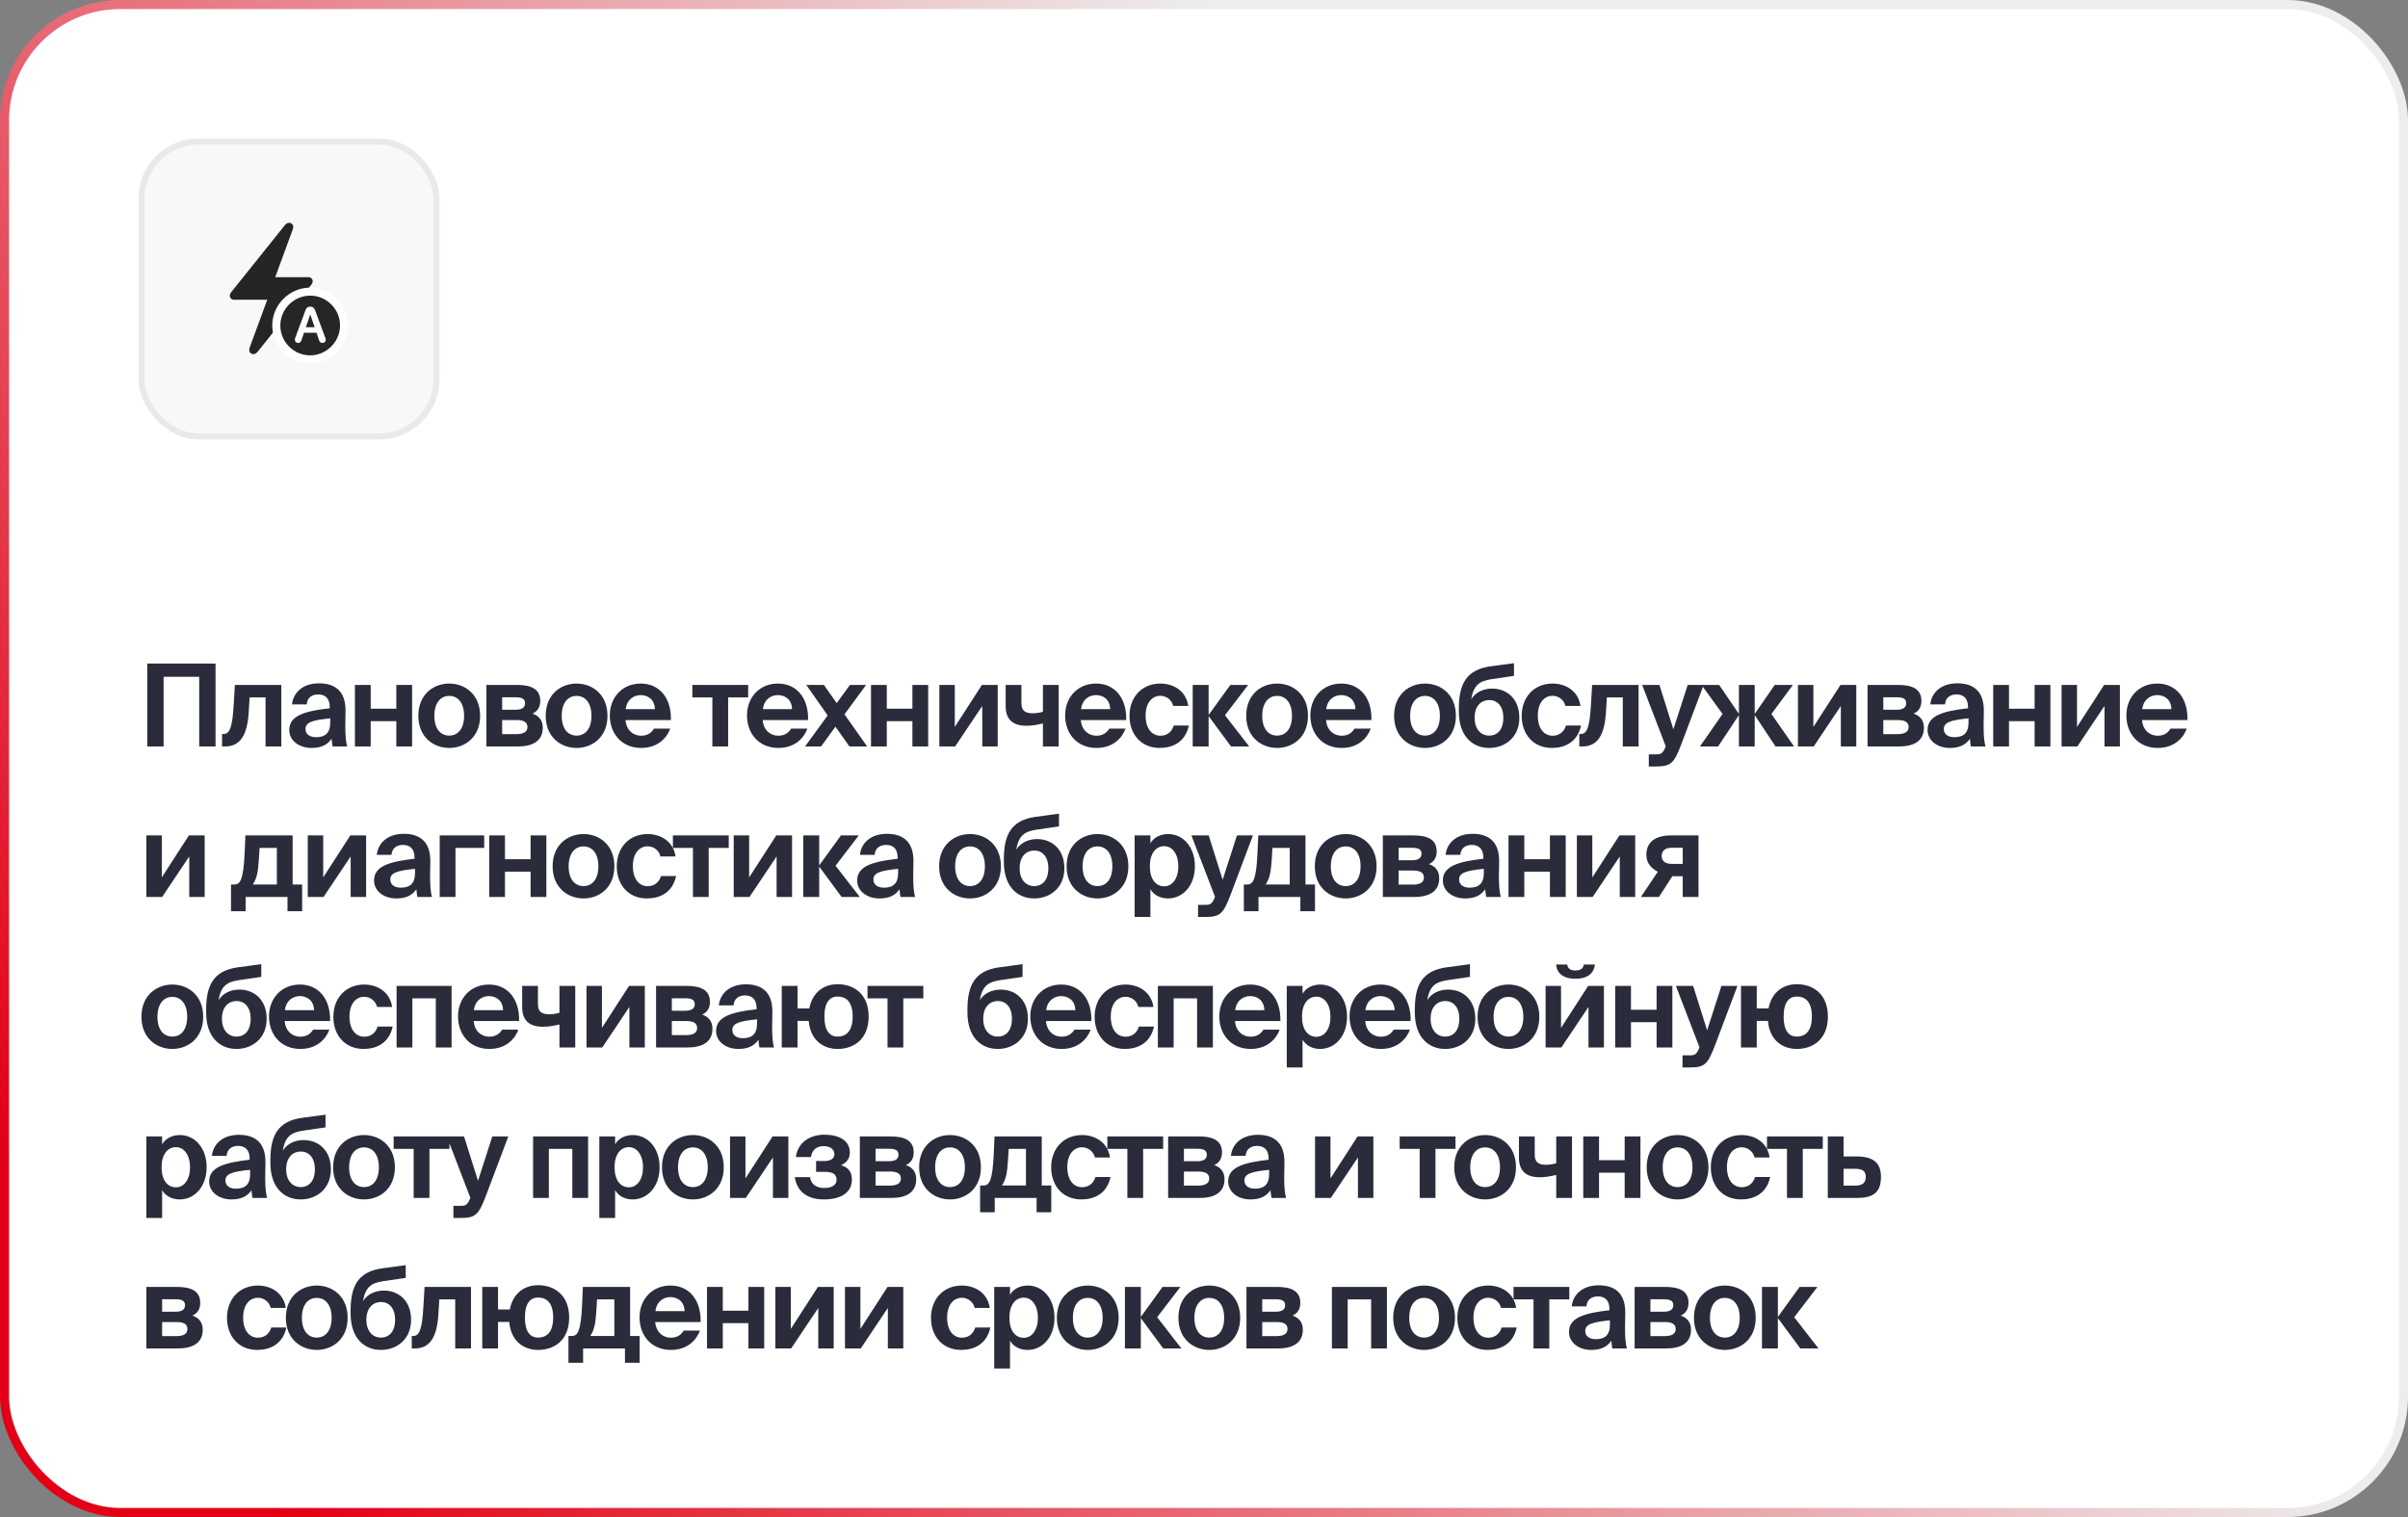 <?xml version="1.0" encoding="UTF-8"?> <svg xmlns="http://www.w3.org/2000/svg" width="400" height="252" viewBox="0 0 400 252" fill="none"><rect x="0" y="0" width="400" height="252" fill="#808080" stroke="none"/> <rect x="0.75" y="0.75" width="398.5" height="250.5" rx="19.25" fill="white"></rect> <rect x="0.75" y="0.75" width="398.5" height="250.5" rx="19.25" stroke="url(#paint0_linear_182_1139)" stroke-width="1.5"></rect> <path d="M27.18 124H24.463V110.225H35.806V124H33.089V112.429H27.18V124ZM37.383 124H36.889V121.929H37.136C38.2 121.929 38.618 120.675 38.827 116.989L39.017 113.778H46.731V124H44.109V115.849H41.468L41.316 118.281C41.088 122.138 39.91 124 37.383 124ZM54.852 120.086V119.326C51.907 119.63 50.748 119.972 50.748 121.112C50.748 121.853 51.318 122.461 52.515 122.461C54.168 122.461 54.852 121.587 54.852 120.086ZM55.08 122.727C54.339 123.791 53.275 124.247 51.736 124.247C49.779 124.247 48.05 123.107 48.05 121.245C48.05 118.832 50.748 118.11 54.776 117.654V117.483C54.776 115.906 53.921 115.355 52.857 115.355C51.85 115.355 51.014 115.868 50.957 117.008H48.506C48.715 114.994 50.349 113.512 52.99 113.512C55.403 113.512 57.398 114.576 57.398 118.015C57.398 118.319 57.36 119.706 57.36 120.618C57.36 122.233 57.455 123.145 57.664 124H55.251C55.175 123.677 55.137 123.24 55.08 122.727ZM61.577 124H58.955V113.778H61.577V117.73H65.833V113.778H68.455V124H65.833V119.801H61.577V124ZM74.624 115.602C73.18 115.602 72.154 116.761 72.154 118.908C72.154 121.055 73.18 122.195 74.624 122.195C76.068 122.195 77.094 121.055 77.094 118.908C77.094 116.761 76.068 115.602 74.624 115.602ZM74.624 124.247C72.04 124.247 69.494 122.48 69.494 118.908C69.494 115.317 72.04 113.55 74.624 113.55C77.208 113.55 79.754 115.317 79.754 118.908C79.754 122.48 77.208 124.247 74.624 124.247ZM86.058 124H80.795V113.778H85.83C88.015 113.778 89.744 114.31 89.744 116.438C89.744 117.445 89.307 118.148 88.452 118.547C89.44 118.87 90.162 119.592 90.162 120.884C90.162 123.126 88.433 124 86.058 124ZM83.417 119.611V121.948H85.792C87.008 121.948 87.616 121.549 87.616 120.77C87.616 119.953 86.989 119.611 85.773 119.611H83.417ZM83.417 115.83V117.901H85.64C86.628 117.901 87.217 117.578 87.217 116.818C87.217 116.039 86.628 115.83 85.621 115.83H83.417ZM95.778 115.602C94.334 115.602 93.308 116.761 93.308 118.908C93.308 121.055 94.334 122.195 95.778 122.195C97.222 122.195 98.248 121.055 98.248 118.908C98.248 116.761 97.222 115.602 95.778 115.602ZM95.778 124.247C93.194 124.247 90.648 122.48 90.648 118.908C90.648 115.317 93.194 113.55 95.778 113.55C98.362 113.55 100.908 115.317 100.908 118.908C100.908 122.48 98.362 124.247 95.778 124.247ZM111.445 119.611H103.902C104.054 121.359 105.232 122.214 106.486 122.214C107.303 122.214 108.101 121.929 108.633 121.036H111.331C110.78 122.556 109.298 124.247 106.505 124.247C103.218 124.247 101.299 121.796 101.299 118.851C101.299 115.811 103.408 113.55 106.429 113.55C109.583 113.55 111.54 116.001 111.445 119.611ZM106.41 115.469C105.422 115.469 104.149 116.077 103.94 117.806H108.785C108.728 116.077 107.512 115.469 106.41 115.469ZM120.955 124H118.333V115.849H115.008V113.778H124.28V115.849H120.955V124ZM134.233 119.611H126.69C126.842 121.359 128.02 122.214 129.274 122.214C130.091 122.214 130.889 121.929 131.421 121.036H134.119C133.568 122.556 132.086 124.247 129.293 124.247C126.006 124.247 124.087 121.796 124.087 118.851C124.087 115.811 126.196 113.55 129.217 113.55C132.371 113.55 134.328 116.001 134.233 119.611ZM129.198 115.469C128.21 115.469 126.937 116.077 126.728 117.806H131.573C131.516 116.077 130.3 115.469 129.198 115.469ZM143.872 113.778L140.281 118.661L144.043 124H141.098L138.78 120.713L136.386 124H133.726L137.488 118.851L133.935 113.778H136.861L138.989 116.799L141.193 113.778H143.872ZM147.306 124H144.684V113.778H147.306V117.73H151.562V113.778H154.184V124H151.562V119.801H147.306V124ZM158.662 124H156.04V113.778H158.605V120.751L163.108 113.778H165.73V124H163.165V117.274L158.662 124ZM175.866 124H173.244V120.181C172.18 120.428 171.42 120.561 170.489 120.561C168.285 120.561 167.05 119.554 167.05 117.293V113.778H169.672V116.837C169.672 117.92 170.166 118.49 171.534 118.49C172.066 118.49 172.579 118.414 173.244 118.243V113.778H175.866V124ZM187.08 119.611H179.537C179.689 121.359 180.867 122.214 182.121 122.214C182.938 122.214 183.736 121.929 184.268 121.036H186.966C186.415 122.556 184.933 124.247 182.14 124.247C178.853 124.247 176.934 121.796 176.934 118.851C176.934 115.811 179.043 113.55 182.064 113.55C185.218 113.55 187.175 116.001 187.08 119.611ZM182.045 115.469C181.057 115.469 179.784 116.077 179.575 117.806H184.42C184.363 116.077 183.147 115.469 182.045 115.469ZM192.753 113.55C194.9 113.55 197.028 114.747 197.389 117.274H194.881C194.672 116.286 193.76 115.583 192.753 115.583C191.385 115.583 190.302 116.742 190.302 118.87C190.302 121.017 191.328 122.214 192.772 122.214C193.684 122.214 194.615 121.739 194.976 120.523H197.484C196.876 123.316 194.767 124.247 192.639 124.247C189.58 124.247 187.623 122.005 187.623 118.908C187.623 115.792 189.694 113.55 192.753 113.55ZM200.766 124H198.125V113.778H200.766V118.737H200.785L204.376 113.778H207.34L203.483 118.813L207.511 124H204.49L200.785 118.984H200.766V124ZM212.143 115.602C210.699 115.602 209.673 116.761 209.673 118.908C209.673 121.055 210.699 122.195 212.143 122.195C213.587 122.195 214.613 121.055 214.613 118.908C214.613 116.761 213.587 115.602 212.143 115.602ZM212.143 124.247C209.559 124.247 207.013 122.48 207.013 118.908C207.013 115.317 209.559 113.55 212.143 113.55C214.727 113.55 217.273 115.317 217.273 118.908C217.273 122.48 214.727 124.247 212.143 124.247ZM227.811 119.611H220.268C220.42 121.359 221.598 122.214 222.852 122.214C223.669 122.214 224.467 121.929 224.999 121.036H227.697C227.146 122.556 225.664 124.247 222.871 124.247C219.584 124.247 217.665 121.796 217.665 118.851C217.665 115.811 219.774 113.55 222.795 113.55C225.949 113.55 227.906 116.001 227.811 119.611ZM222.776 115.469C221.788 115.469 220.515 116.077 220.306 117.806H225.151C225.094 116.077 223.878 115.469 222.776 115.469ZM236.712 115.602C235.268 115.602 234.242 116.761 234.242 118.908C234.242 121.055 235.268 122.195 236.712 122.195C238.156 122.195 239.182 121.055 239.182 118.908C239.182 116.761 238.156 115.602 236.712 115.602ZM236.712 124.247C234.128 124.247 231.582 122.48 231.582 118.908C231.582 115.317 234.128 113.55 236.712 113.55C239.296 113.55 241.842 115.317 241.842 118.908C241.842 122.48 239.296 124.247 236.712 124.247ZM247.367 124.247C244.612 124.247 242.332 122.29 242.332 118.205V117.483C242.389 113.778 243.472 111.232 247.652 110.681L251.49 110.168V112.277L247.728 112.828C245.771 113.132 244.802 113.778 244.384 116.153C245.144 114.937 246.474 114.386 247.861 114.386C250.274 114.386 252.383 116.039 252.383 119.231C252.383 122.518 249.97 124.247 247.367 124.247ZM247.367 122.195C248.735 122.195 249.723 121.207 249.723 119.231C249.723 117.236 248.659 116.286 247.386 116.286C246.094 116.286 244.954 117.217 244.954 119.231C244.954 121.131 245.999 122.195 247.367 122.195ZM257.903 113.55C260.05 113.55 262.178 114.747 262.539 117.274H260.031C259.822 116.286 258.91 115.583 257.903 115.583C256.535 115.583 255.452 116.742 255.452 118.87C255.452 121.017 256.478 122.214 257.922 122.214C258.834 122.214 259.765 121.739 260.126 120.523H262.634C262.026 123.316 259.917 124.247 257.789 124.247C254.73 124.247 252.773 122.005 252.773 118.908C252.773 115.792 254.844 113.55 257.903 113.55ZM262.839 124H262.345V121.929H262.592C263.656 121.929 264.074 120.675 264.283 116.989L264.473 113.778H272.187V124H269.565V115.849H266.924L266.772 118.281C266.544 122.138 265.366 124 262.839 124ZM274.988 127.325H273.886V125.311H274.874C275.748 125.311 276.128 125.33 276.584 124.247L276.698 123.962L272.784 113.778H275.653L277.971 121.15L280.346 113.778H283.006L279.263 123.696C278.047 126.869 277.534 127.325 274.988 127.325ZM285.4 124H282.379L286.141 118.604L282.645 113.778H285.571L288.839 118.566H288.858V113.778H291.48V118.566H291.499L294.805 113.778H297.826L294.254 118.604L298.016 124H294.938L291.499 118.813H291.48V124H288.858V118.813H288.839L285.4 124ZM301.284 124H298.662V113.778H301.227V120.751L305.73 113.778H308.352V124H305.787V117.274L301.284 124ZM315.485 124H310.222V113.778H315.257C317.442 113.778 319.171 114.31 319.171 116.438C319.171 117.445 318.734 118.148 317.879 118.547C318.867 118.87 319.589 119.592 319.589 120.884C319.589 123.126 317.86 124 315.485 124ZM312.844 119.611V121.948H315.219C316.435 121.948 317.043 121.549 317.043 120.77C317.043 119.953 316.416 119.611 315.2 119.611H312.844ZM312.844 115.83V117.901H315.067C316.055 117.901 316.644 117.578 316.644 116.818C316.644 116.039 316.055 115.83 315.048 115.83H312.844ZM326.995 120.086V119.326C324.05 119.63 322.891 119.972 322.891 121.112C322.891 121.853 323.461 122.461 324.658 122.461C326.311 122.461 326.995 121.587 326.995 120.086ZM327.223 122.727C326.482 123.791 325.418 124.247 323.879 124.247C321.922 124.247 320.193 123.107 320.193 121.245C320.193 118.832 322.891 118.11 326.919 117.654V117.483C326.919 115.906 326.064 115.355 325 115.355C323.993 115.355 323.157 115.868 323.1 117.008H320.649C320.858 114.994 322.492 113.512 325.133 113.512C327.546 113.512 329.541 114.576 329.541 118.015C329.541 118.319 329.503 119.706 329.503 120.618C329.503 122.233 329.598 123.145 329.807 124H327.394C327.318 123.677 327.28 123.24 327.223 122.727ZM333.72 124H331.098V113.778H333.72V117.73H337.976V113.778H340.598V124H337.976V119.801H333.72V124ZM345.076 124H342.454V113.778H345.019V120.751L349.522 113.778H352.144V124H349.579V117.274L345.076 124ZM363.362 119.611H355.819C355.971 121.359 357.149 122.214 358.403 122.214C359.22 122.214 360.018 121.929 360.55 121.036H363.248C362.697 122.556 361.215 124.247 358.422 124.247C355.135 124.247 353.216 121.796 353.216 118.851C353.216 115.811 355.325 113.55 358.346 113.55C361.5 113.55 363.457 116.001 363.362 119.611ZM358.327 115.469C357.339 115.469 356.066 116.077 355.857 117.806H360.702C360.645 116.077 359.429 115.469 358.327 115.469ZM26.933 149H24.311V138.778H26.876V145.751L31.379 138.778H34.001V149H31.436V142.274L26.933 149ZM40.803 151.375H38.371V146.929H38.941C39.929 146.929 40.423 146.074 40.632 141.818L40.765 138.778H48.612V146.929H50.189V151.375H47.757V149H40.803V151.375ZM42 146.929H45.99V140.849H43.121L43.007 142.711C42.855 144.839 42.722 145.789 42 146.929ZM53.747 149H51.125V138.778H53.69V145.751L58.193 138.778H60.815V149H58.25V142.274L53.747 149ZM68.936 145.086V144.326C65.991 144.63 64.832 144.972 64.832 146.112C64.832 146.853 65.402 147.461 66.599 147.461C68.252 147.461 68.936 146.587 68.936 145.086ZM69.164 147.727C68.423 148.791 67.359 149.247 65.82 149.247C63.863 149.247 62.134 148.107 62.134 146.245C62.134 143.832 64.832 143.11 68.86 142.654V142.483C68.86 140.906 68.005 140.355 66.941 140.355C65.934 140.355 65.098 140.868 65.041 142.008H62.59C62.799 139.994 64.433 138.512 67.074 138.512C69.487 138.512 71.482 139.576 71.482 143.015C71.482 143.319 71.444 144.706 71.444 145.618C71.444 147.233 71.539 148.145 71.748 149H69.335C69.259 148.677 69.221 148.24 69.164 147.727ZM75.661 149H73.039V138.778H80.43V140.849H75.661V149ZM83.882 149H81.26V138.778H83.882V142.73H88.138V138.778H90.76V149H88.138V144.801H83.882V149ZM96.929 140.602C95.485 140.602 94.459 141.761 94.459 143.908C94.459 146.055 95.485 147.195 96.929 147.195C98.373 147.195 99.399 146.055 99.399 143.908C99.399 141.761 98.373 140.602 96.929 140.602ZM96.929 149.247C94.345 149.247 91.799 147.48 91.799 143.908C91.799 140.317 94.345 138.55 96.929 138.55C99.513 138.55 102.059 140.317 102.059 143.908C102.059 147.48 99.513 149.247 96.929 149.247ZM107.581 138.55C109.728 138.55 111.856 139.747 112.217 142.274H109.709C109.5 141.286 108.588 140.583 107.581 140.583C106.213 140.583 105.13 141.742 105.13 143.87C105.13 146.017 106.156 147.214 107.6 147.214C108.512 147.214 109.443 146.739 109.804 145.523H112.312C111.704 148.316 109.595 149.247 107.467 149.247C104.408 149.247 102.451 147.005 102.451 143.908C102.451 140.792 104.522 138.55 107.581 138.55ZM117.726 149H115.104V140.849H111.779V138.778H121.051V140.849H117.726V149ZM124.501 149H121.879V138.778H124.444V145.751L128.947 138.778H131.569V149H129.004V142.274L124.501 149ZM136.08 149H133.439V138.778H136.08V143.737H136.099L139.69 138.778H142.654L138.797 143.813L142.825 149H139.804L136.099 143.984H136.08V149ZM149.191 145.086V144.326C146.246 144.63 145.087 144.972 145.087 146.112C145.087 146.853 145.657 147.461 146.854 147.461C148.507 147.461 149.191 146.587 149.191 145.086ZM149.419 147.727C148.678 148.791 147.614 149.247 146.075 149.247C144.118 149.247 142.389 148.107 142.389 146.245C142.389 143.832 145.087 143.11 149.115 142.654V142.483C149.115 140.906 148.26 140.355 147.196 140.355C146.189 140.355 145.353 140.868 145.296 142.008H142.845C143.054 139.994 144.688 138.512 147.329 138.512C149.742 138.512 151.737 139.576 151.737 143.015C151.737 143.319 151.699 144.706 151.699 145.618C151.699 147.233 151.794 148.145 152.003 149H149.59C149.514 148.677 149.476 148.24 149.419 147.727ZM161.133 140.602C159.689 140.602 158.663 141.761 158.663 143.908C158.663 146.055 159.689 147.195 161.133 147.195C162.577 147.195 163.603 146.055 163.603 143.908C163.603 141.761 162.577 140.602 161.133 140.602ZM161.133 149.247C158.549 149.247 156.003 147.48 156.003 143.908C156.003 140.317 158.549 138.55 161.133 138.55C163.717 138.55 166.263 140.317 166.263 143.908C166.263 147.48 163.717 149.247 161.133 149.247ZM171.789 149.247C169.034 149.247 166.754 147.29 166.754 143.205V142.483C166.811 138.778 167.894 136.232 172.074 135.681L175.912 135.168V137.277L172.15 137.828C170.193 138.132 169.224 138.778 168.806 141.153C169.566 139.937 170.896 139.386 172.283 139.386C174.696 139.386 176.805 141.039 176.805 144.231C176.805 147.518 174.392 149.247 171.789 149.247ZM171.789 147.195C173.157 147.195 174.145 146.207 174.145 144.231C174.145 142.236 173.081 141.286 171.808 141.286C170.516 141.286 169.376 142.217 169.376 144.231C169.376 146.131 170.421 147.195 171.789 147.195ZM182.306 140.602C180.862 140.602 179.836 141.761 179.836 143.908C179.836 146.055 180.862 147.195 182.306 147.195C183.75 147.195 184.776 146.055 184.776 143.908C184.776 141.761 183.75 140.602 182.306 140.602ZM182.306 149.247C179.722 149.247 177.176 147.48 177.176 143.908C177.176 140.317 179.722 138.55 182.306 138.55C184.89 138.55 187.436 140.317 187.436 143.908C187.436 147.48 184.89 149.247 182.306 149.247ZM193.398 147.233C194.766 147.233 195.735 145.903 195.735 143.908C195.735 141.913 194.766 140.564 193.398 140.564C191.954 140.564 191.004 141.837 191.004 143.889C191.004 145.998 191.954 147.233 193.398 147.233ZM191.099 152.325H188.477V138.778H191.099V140.089C191.65 139.12 192.752 138.55 194.044 138.55C196.514 138.55 198.49 140.678 198.49 143.889C198.49 147.157 196.457 149.247 194.025 149.247C192.961 149.247 191.764 148.848 191.099 147.708V152.325ZM200.115 152.325H199.013V150.311H200.001C200.875 150.311 201.255 150.33 201.711 149.247L201.825 148.962L197.911 138.778H200.78L203.098 146.15L205.473 138.778H208.133L204.39 148.696C203.174 151.869 202.661 152.325 200.115 152.325ZM209.051 151.375H206.619V146.929H207.189C208.177 146.929 208.671 146.074 208.88 141.818L209.013 138.778H216.86V146.929H218.437V151.375H216.005V149H209.051V151.375ZM210.248 146.929H214.238V140.849H211.369L211.255 142.711C211.103 144.839 210.97 145.789 210.248 146.929ZM223.537 140.602C222.093 140.602 221.067 141.761 221.067 143.908C221.067 146.055 222.093 147.195 223.537 147.195C224.981 147.195 226.007 146.055 226.007 143.908C226.007 141.761 224.981 140.602 223.537 140.602ZM223.537 149.247C220.953 149.247 218.407 147.48 218.407 143.908C218.407 140.317 220.953 138.55 223.537 138.55C226.121 138.55 228.667 140.317 228.667 143.908C228.667 147.48 226.121 149.247 223.537 149.247ZM234.971 149H229.708V138.778H234.743C236.928 138.778 238.657 139.31 238.657 141.438C238.657 142.445 238.22 143.148 237.365 143.547C238.353 143.87 239.075 144.592 239.075 145.884C239.075 148.126 237.346 149 234.971 149ZM232.33 144.611V146.948H234.705C235.921 146.948 236.529 146.549 236.529 145.77C236.529 144.953 235.902 144.611 234.686 144.611H232.33ZM232.33 140.83V142.901H234.553C235.541 142.901 236.13 142.578 236.13 141.818C236.13 141.039 235.541 140.83 234.534 140.83H232.33ZM246.481 145.086V144.326C243.536 144.63 242.377 144.972 242.377 146.112C242.377 146.853 242.947 147.461 244.144 147.461C245.797 147.461 246.481 146.587 246.481 145.086ZM246.709 147.727C245.968 148.791 244.904 149.247 243.365 149.247C241.408 149.247 239.679 148.107 239.679 146.245C239.679 143.832 242.377 143.11 246.405 142.654V142.483C246.405 140.906 245.55 140.355 244.486 140.355C243.479 140.355 242.643 140.868 242.586 142.008H240.135C240.344 139.994 241.978 138.512 244.619 138.512C247.032 138.512 249.027 139.576 249.027 143.015C249.027 143.319 248.989 144.706 248.989 145.618C248.989 147.233 249.084 148.145 249.293 149H246.88C246.804 148.677 246.766 148.24 246.709 147.727ZM253.206 149H250.584V138.778H253.206V142.73H257.462V138.778H260.084V149H257.462V144.801H253.206V149ZM264.562 149H261.94V138.778H264.505V145.751L269.008 138.778H271.63V149H269.065V142.274L264.562 149ZM275.571 149H272.569L275.381 144.82C274.241 144.174 273.481 143.376 273.481 141.989C273.481 139.956 274.887 138.778 277.566 138.778H282.145V149H279.523V145.561H277.794L275.571 149ZM277.756 143.509H279.523V140.83H277.699C276.559 140.83 276.027 141.362 276.027 142.179C276.027 143.072 276.635 143.509 277.756 143.509ZM28.624 165.602C27.18 165.602 26.154 166.761 26.154 168.908C26.154 171.055 27.18 172.195 28.624 172.195C30.068 172.195 31.094 171.055 31.094 168.908C31.094 166.761 30.068 165.602 28.624 165.602ZM28.624 174.247C26.04 174.247 23.494 172.48 23.494 168.908C23.494 165.317 26.04 163.55 28.624 163.55C31.208 163.55 33.754 165.317 33.754 168.908C33.754 172.48 31.208 174.247 28.624 174.247ZM39.279 174.247C36.524 174.247 34.244 172.29 34.244 168.205V167.483C34.301 163.778 35.384 161.232 39.564 160.681L43.402 160.168V162.277L39.64 162.828C37.683 163.132 36.714 163.778 36.296 166.153C37.056 164.937 38.386 164.386 39.773 164.386C42.186 164.386 44.295 166.039 44.295 169.231C44.295 172.518 41.882 174.247 39.279 174.247ZM39.279 172.195C40.647 172.195 41.635 171.207 41.635 169.231C41.635 167.236 40.571 166.286 39.298 166.286C38.006 166.286 36.866 167.217 36.866 169.231C36.866 171.131 37.911 172.195 39.279 172.195ZM54.831 169.611H47.288C47.44 171.359 48.618 172.214 49.872 172.214C50.689 172.214 51.487 171.929 52.019 171.036H54.717C54.166 172.556 52.684 174.247 49.891 174.247C46.604 174.247 44.685 171.796 44.685 168.851C44.685 165.811 46.794 163.55 49.815 163.55C52.969 163.55 54.926 166.001 54.831 169.611ZM49.796 165.469C48.808 165.469 47.535 166.077 47.326 167.806H52.171C52.114 166.077 50.898 165.469 49.796 165.469ZM60.504 163.55C62.651 163.55 64.779 164.747 65.14 167.274H62.632C62.423 166.286 61.511 165.583 60.504 165.583C59.136 165.583 58.053 166.742 58.053 168.87C58.053 171.017 59.079 172.214 60.523 172.214C61.435 172.214 62.366 171.739 62.727 170.523H65.235C64.627 173.316 62.518 174.247 60.39 174.247C57.331 174.247 55.374 172.005 55.374 168.908C55.374 165.792 57.445 163.55 60.504 163.55ZM68.499 174H65.876V163.778H75.016V174H72.394V165.849H68.499V174ZM86.228 169.611H78.685C78.837 171.359 80.015 172.214 81.269 172.214C82.086 172.214 82.884 171.929 83.416 171.036H86.114C85.563 172.556 84.081 174.247 81.288 174.247C78.001 174.247 76.082 171.796 76.082 168.851C76.082 165.811 78.191 163.55 81.212 163.55C84.366 163.55 86.323 166.001 86.228 169.611ZM81.193 165.469C80.205 165.469 78.932 166.077 78.723 167.806H83.568C83.511 166.077 82.295 165.469 81.193 165.469ZM95.555 174H92.933V170.181C91.869 170.428 91.109 170.561 90.178 170.561C87.974 170.561 86.739 169.554 86.739 167.293V163.778H89.361V166.837C89.361 167.92 89.855 168.49 91.223 168.49C91.755 168.49 92.268 168.414 92.933 168.243V163.778H95.555V174ZM100.044 174H97.422V163.778H99.987V170.751L104.49 163.778H107.112V174H104.547V167.274L100.044 174ZM114.245 174H108.982V163.778H114.017C116.202 163.778 117.931 164.31 117.931 166.438C117.931 167.445 117.494 168.148 116.639 168.547C117.627 168.87 118.349 169.592 118.349 170.884C118.349 173.126 116.62 174 114.245 174ZM111.604 169.611V171.948H113.979C115.195 171.948 115.803 171.549 115.803 170.77C115.803 169.953 115.176 169.611 113.96 169.611H111.604ZM111.604 165.83V167.901H113.827C114.815 167.901 115.404 167.578 115.404 166.818C115.404 166.039 114.815 165.83 113.808 165.83H111.604ZM125.754 170.086V169.326C122.809 169.63 121.65 169.972 121.65 171.112C121.65 171.853 122.22 172.461 123.417 172.461C125.07 172.461 125.754 171.587 125.754 170.086ZM125.982 172.727C125.241 173.791 124.177 174.247 122.638 174.247C120.681 174.247 118.952 173.107 118.952 171.245C118.952 168.832 121.65 168.11 125.678 167.654V167.483C125.678 165.906 124.823 165.355 123.759 165.355C122.752 165.355 121.916 165.868 121.859 167.008H119.408C119.617 164.994 121.251 163.512 123.892 163.512C126.305 163.512 128.3 164.576 128.3 168.015C128.3 168.319 128.262 169.706 128.262 170.618C128.262 172.233 128.357 173.145 128.566 174H126.153C126.077 173.677 126.039 173.24 125.982 172.727ZM139.129 174.247C136.697 174.247 134.588 172.727 134.341 169.592H132.479V174H129.857V163.778H132.479V167.521H134.436C134.949 164.785 136.906 163.493 139.129 163.493C141.903 163.493 144.297 165.184 144.297 168.87C144.297 172.556 141.903 174.247 139.129 174.247ZM139.129 172.195C140.63 172.195 141.637 171.207 141.637 168.87C141.637 166.476 140.611 165.545 139.129 165.545C137.837 165.545 136.944 166.495 136.944 168.87C136.944 171.226 137.818 172.195 139.129 172.195ZM150.05 174H147.428V165.849H144.103V163.778H153.375V165.849H150.05V174ZM165.739 174.247C162.984 174.247 160.704 172.29 160.704 168.205V167.483C160.761 163.778 161.844 161.232 166.024 160.681L169.862 160.168V162.277L166.1 162.828C164.143 163.132 163.174 163.778 162.756 166.153C163.516 164.937 164.846 164.386 166.233 164.386C168.646 164.386 170.755 166.039 170.755 169.231C170.755 172.518 168.342 174.247 165.739 174.247ZM165.739 172.195C167.107 172.195 168.095 171.207 168.095 169.231C168.095 167.236 167.031 166.286 165.758 166.286C164.466 166.286 163.326 167.217 163.326 169.231C163.326 171.131 164.371 172.195 165.739 172.195ZM181.291 169.611H173.748C173.9 171.359 175.078 172.214 176.332 172.214C177.149 172.214 177.947 171.929 178.479 171.036H181.177C180.626 172.556 179.144 174.247 176.351 174.247C173.064 174.247 171.145 171.796 171.145 168.851C171.145 165.811 173.254 163.55 176.275 163.55C179.429 163.55 181.386 166.001 181.291 169.611ZM176.256 165.469C175.268 165.469 173.995 166.077 173.786 167.806H178.631C178.574 166.077 177.358 165.469 176.256 165.469ZM186.963 163.55C189.11 163.55 191.238 164.747 191.599 167.274H189.091C188.882 166.286 187.97 165.583 186.963 165.583C185.595 165.583 184.512 166.742 184.512 168.87C184.512 171.017 185.538 172.214 186.982 172.214C187.894 172.214 188.825 171.739 189.186 170.523H191.694C191.086 173.316 188.977 174.247 186.849 174.247C183.79 174.247 181.833 172.005 181.833 168.908C181.833 165.792 183.904 163.55 186.963 163.55ZM194.958 174H192.336V163.778H201.475V174H198.853V165.849H194.958V174ZM212.688 169.611H205.145C205.297 171.359 206.475 172.214 207.729 172.214C208.546 172.214 209.344 171.929 209.876 171.036H212.574C212.023 172.556 210.541 174.247 207.748 174.247C204.461 174.247 202.542 171.796 202.542 168.851C202.542 165.811 204.651 163.55 207.672 163.55C210.826 163.55 212.783 166.001 212.688 169.611ZM207.653 165.469C206.665 165.469 205.392 166.077 205.183 167.806H210.028C209.971 166.077 208.755 165.469 207.653 165.469ZM218.671 172.233C220.039 172.233 221.008 170.903 221.008 168.908C221.008 166.913 220.039 165.564 218.671 165.564C217.227 165.564 216.277 166.837 216.277 168.889C216.277 170.998 217.227 172.233 218.671 172.233ZM216.372 177.325H213.75V163.778H216.372V165.089C216.923 164.12 218.025 163.55 219.317 163.55C221.787 163.55 223.763 165.678 223.763 168.889C223.763 172.157 221.73 174.247 219.298 174.247C218.234 174.247 217.037 173.848 216.372 172.708V177.325ZM234.324 169.611H226.781C226.933 171.359 228.111 172.214 229.365 172.214C230.182 172.214 230.98 171.929 231.512 171.036H234.21C233.659 172.556 232.177 174.247 229.384 174.247C226.097 174.247 224.178 171.796 224.178 168.851C224.178 165.811 226.287 163.55 229.308 163.55C232.462 163.55 234.419 166.001 234.324 169.611ZM229.289 165.469C228.301 165.469 227.028 166.077 226.819 167.806H231.664C231.607 166.077 230.391 165.469 229.289 165.469ZM240.056 174.247C237.301 174.247 235.021 172.29 235.021 168.205V167.483C235.078 163.778 236.161 161.232 240.341 160.681L244.179 160.168V162.277L240.417 162.828C238.46 163.132 237.491 163.778 237.073 166.153C237.833 164.937 239.163 164.386 240.55 164.386C242.963 164.386 245.072 166.039 245.072 169.231C245.072 172.518 242.659 174.247 240.056 174.247ZM240.056 172.195C241.424 172.195 242.412 171.207 242.412 169.231C242.412 167.236 241.348 166.286 240.075 166.286C238.783 166.286 237.643 167.217 237.643 169.231C237.643 171.131 238.688 172.195 240.056 172.195ZM250.573 165.602C249.129 165.602 248.103 166.761 248.103 168.908C248.103 171.055 249.129 172.195 250.573 172.195C252.017 172.195 253.043 171.055 253.043 168.908C253.043 166.761 252.017 165.602 250.573 165.602ZM250.573 174.247C247.989 174.247 245.443 172.48 245.443 168.908C245.443 165.317 247.989 163.55 250.573 163.55C253.157 163.55 255.703 165.317 255.703 168.908C255.703 172.48 253.157 174.247 250.573 174.247ZM261.684 162.581C259.575 162.581 258.587 161.574 258.492 160.225H260.335C260.411 160.833 260.81 161.213 261.703 161.213C262.596 161.213 263.014 160.833 263.09 160.225H264.933C264.781 161.574 263.869 162.581 261.684 162.581ZM259.366 174H256.744V163.778H259.309V170.751L263.812 163.778H266.434V174H263.869V167.274L259.366 174ZM270.926 174H268.304V163.778H270.926V167.73H275.182V163.778H277.804V174H275.182V169.801H270.926V174ZM280.592 177.325H279.49V175.311H280.478C281.352 175.311 281.732 175.33 282.188 174.247L282.302 173.962L278.388 163.778H281.257L283.575 171.15L285.95 163.778H288.61L284.867 173.696C283.651 176.869 283.138 177.325 280.592 177.325ZM298.47 174.247C296.038 174.247 293.929 172.727 293.682 169.592H291.82V174H289.198V163.778H291.82V167.521H293.777C294.29 164.785 296.247 163.493 298.47 163.493C301.244 163.493 303.638 165.184 303.638 168.87C303.638 172.556 301.244 174.247 298.47 174.247ZM298.47 172.195C299.971 172.195 300.978 171.207 300.978 168.87C300.978 166.476 299.952 165.545 298.47 165.545C297.178 165.545 296.285 166.495 296.285 168.87C296.285 171.226 297.159 172.195 298.47 172.195ZM29.232 197.233C30.6 197.233 31.569 195.903 31.569 193.908C31.569 191.913 30.6 190.564 29.232 190.564C27.788 190.564 26.838 191.837 26.838 193.889C26.838 195.998 27.788 197.233 29.232 197.233ZM26.933 202.325H24.311V188.778H26.933V190.089C27.484 189.12 28.586 188.55 29.878 188.55C32.348 188.55 34.324 190.678 34.324 193.889C34.324 197.157 32.291 199.247 29.859 199.247C28.795 199.247 27.598 198.848 26.933 197.708V202.325ZM41.547 195.086V194.326C38.602 194.63 37.443 194.972 37.443 196.112C37.443 196.853 38.013 197.461 39.21 197.461C40.863 197.461 41.547 196.587 41.547 195.086ZM41.775 197.727C41.034 198.791 39.97 199.247 38.431 199.247C36.474 199.247 34.745 198.107 34.745 196.245C34.745 193.832 37.443 193.11 41.471 192.654V192.483C41.471 190.906 40.616 190.355 39.552 190.355C38.545 190.355 37.709 190.868 37.652 192.008H35.201C35.41 189.994 37.044 188.512 39.685 188.512C42.098 188.512 44.093 189.576 44.093 193.015C44.093 193.319 44.055 194.706 44.055 195.618C44.055 197.233 44.15 198.145 44.359 199H41.946C41.87 198.677 41.832 198.24 41.775 197.727ZM49.949 199.247C47.194 199.247 44.914 197.29 44.914 193.205V192.483C44.971 188.778 46.054 186.232 50.234 185.681L54.072 185.168V187.277L50.31 187.828C48.353 188.132 47.384 188.778 46.966 191.153C47.726 189.937 49.056 189.386 50.443 189.386C52.856 189.386 54.965 191.039 54.965 194.231C54.965 197.518 52.552 199.247 49.949 199.247ZM49.949 197.195C51.317 197.195 52.305 196.207 52.305 194.231C52.305 192.236 51.241 191.286 49.968 191.286C48.676 191.286 47.536 192.217 47.536 194.231C47.536 196.131 48.581 197.195 49.949 197.195ZM60.466 190.602C59.022 190.602 57.996 191.761 57.996 193.908C57.996 196.055 59.022 197.195 60.466 197.195C61.91 197.195 62.936 196.055 62.936 193.908C62.936 191.761 61.91 190.602 60.466 190.602ZM60.466 199.247C57.882 199.247 55.336 197.48 55.336 193.908C55.336 190.317 57.882 188.55 60.466 188.55C63.05 188.55 65.596 190.317 65.596 193.908C65.596 197.48 63.05 199.247 60.466 199.247ZM71.336 199H68.714V190.849H65.389V188.778H74.661V190.849H71.336V199ZM76.419 202.325H75.317V200.311H76.305C77.18 200.311 77.559 200.33 78.016 199.247L78.129 198.962L74.216 188.778H77.085L79.403 196.15L81.778 188.778H84.438L80.695 198.696C79.478 201.869 78.966 202.325 76.419 202.325ZM91.174 199H88.552V188.778H97.692V199H95.07V190.849H91.174V199ZM104.477 197.233C105.845 197.233 106.814 195.903 106.814 193.908C106.814 191.913 105.845 190.564 104.477 190.564C103.033 190.564 102.083 191.837 102.083 193.889C102.083 195.998 103.033 197.233 104.477 197.233ZM102.178 202.325H99.556V188.778H102.178V190.089C102.729 189.12 103.831 188.55 105.123 188.55C107.593 188.55 109.569 190.678 109.569 193.889C109.569 197.157 107.536 199.247 105.104 199.247C104.04 199.247 102.843 198.848 102.178 197.708V202.325ZM115.096 190.602C113.652 190.602 112.626 191.761 112.626 193.908C112.626 196.055 113.652 197.195 115.096 197.195C116.54 197.195 117.566 196.055 117.566 193.908C117.566 191.761 116.54 190.602 115.096 190.602ZM115.096 199.247C112.512 199.247 109.966 197.48 109.966 193.908C109.966 190.317 112.512 188.55 115.096 188.55C117.68 188.55 120.226 190.317 120.226 193.908C120.226 197.48 117.68 199.247 115.096 199.247ZM123.889 199H121.267V188.778H123.832V195.751L128.335 188.778H130.957V199H128.392V192.274L123.889 199ZM136.855 199.247C134.518 199.247 132.428 198.278 132.029 195.542H134.556C134.689 196.606 135.487 197.347 136.931 197.347C138.204 197.347 138.964 196.834 138.964 195.998C138.964 195.029 138.28 194.668 137.083 194.668H135.563V192.863H136.969C137.938 192.863 138.603 192.483 138.603 191.723C138.603 190.982 137.995 190.393 136.779 190.393C135.639 190.393 134.86 191.058 134.727 192.198H132.2C132.561 189.652 134.67 188.493 136.931 188.493C139.268 188.493 141.168 189.386 141.168 191.457C141.168 192.426 140.674 193.129 139.705 193.566C140.845 193.889 141.51 194.592 141.51 195.941C141.51 198.221 139.515 199.247 136.855 199.247ZM148.092 199H142.829V188.778H147.864C150.049 188.778 151.778 189.31 151.778 191.438C151.778 192.445 151.341 193.148 150.486 193.547C151.474 193.87 152.196 194.592 152.196 195.884C152.196 198.126 150.467 199 148.092 199ZM145.451 194.611V196.948H147.826C149.042 196.948 149.65 196.549 149.65 195.77C149.65 194.953 149.023 194.611 147.807 194.611H145.451ZM145.451 190.83V192.901H147.674C148.662 192.901 149.251 192.578 149.251 191.818C149.251 191.039 148.662 190.83 147.655 190.83H145.451ZM157.811 190.602C156.367 190.602 155.341 191.761 155.341 193.908C155.341 196.055 156.367 197.195 157.811 197.195C159.255 197.195 160.281 196.055 160.281 193.908C160.281 191.761 159.255 190.602 157.811 190.602ZM157.811 199.247C155.227 199.247 152.681 197.48 152.681 193.908C152.681 190.317 155.227 188.55 157.811 188.55C160.395 188.55 162.941 190.317 162.941 193.908C162.941 197.48 160.395 199.247 157.811 199.247ZM165.24 201.375H162.808V196.929H163.378C164.366 196.929 164.86 196.074 165.069 191.818L165.202 188.778H173.049V196.929H174.626V201.375H172.194V199H165.24V201.375ZM166.437 196.929H170.427V190.849H167.558L167.444 192.711C167.292 194.839 167.159 195.789 166.437 196.929ZM179.745 188.55C181.892 188.55 184.02 189.747 184.381 192.274H181.873C181.664 191.286 180.752 190.583 179.745 190.583C178.377 190.583 177.294 191.742 177.294 193.87C177.294 196.017 178.32 197.214 179.764 197.214C180.676 197.214 181.607 196.739 181.968 195.523H184.476C183.868 198.316 181.759 199.247 179.631 199.247C176.572 199.247 174.615 197.005 174.615 193.908C174.615 190.792 176.686 188.55 179.745 188.55ZM189.89 199H187.268V190.849H183.943V188.778H193.215V190.849H189.89V199ZM199.306 199H194.043V188.778H199.078C201.263 188.778 202.992 189.31 202.992 191.438C202.992 192.445 202.555 193.148 201.7 193.547C202.688 193.87 203.41 194.592 203.41 195.884C203.41 198.126 201.681 199 199.306 199ZM196.665 194.611V196.948H199.04C200.256 196.948 200.864 196.549 200.864 195.77C200.864 194.953 200.237 194.611 199.021 194.611H196.665ZM196.665 190.83V192.901H198.888C199.876 192.901 200.465 192.578 200.465 191.818C200.465 191.039 199.876 190.83 198.869 190.83H196.665ZM210.816 195.086V194.326C207.871 194.63 206.712 194.972 206.712 196.112C206.712 196.853 207.282 197.461 208.479 197.461C210.132 197.461 210.816 196.587 210.816 195.086ZM211.044 197.727C210.303 198.791 209.239 199.247 207.7 199.247C205.743 199.247 204.014 198.107 204.014 196.245C204.014 193.832 206.712 193.11 210.74 192.654V192.483C210.74 190.906 209.885 190.355 208.821 190.355C207.814 190.355 206.978 190.868 206.921 192.008H204.47C204.679 189.994 206.313 188.512 208.954 188.512C211.367 188.512 213.362 189.576 213.362 193.015C213.362 193.319 213.324 194.706 213.324 195.618C213.324 197.233 213.419 198.145 213.628 199H211.215C211.139 198.677 211.101 198.24 211.044 197.727ZM221.067 199H218.445V188.778H221.01V195.751L225.513 188.778H228.135V199H225.57V192.274L221.067 199ZM238.452 199H235.83V190.849H232.505V188.778H241.777V190.849H238.452V199ZM246.696 190.602C245.252 190.602 244.226 191.761 244.226 193.908C244.226 196.055 245.252 197.195 246.696 197.195C248.14 197.195 249.166 196.055 249.166 193.908C249.166 191.761 248.14 190.602 246.696 190.602ZM246.696 199.247C244.112 199.247 241.566 197.48 241.566 193.908C241.566 190.317 244.112 188.55 246.696 188.55C249.28 188.55 251.826 190.317 251.826 193.908C251.826 197.48 249.28 199.247 246.696 199.247ZM261.132 199H258.51V195.181C257.446 195.428 256.686 195.561 255.755 195.561C253.551 195.561 252.316 194.554 252.316 192.293V188.778H254.938V191.837C254.938 192.92 255.432 193.49 256.8 193.49C257.332 193.49 257.845 193.414 258.51 193.243V188.778H261.132V199ZM265.621 199H262.999V188.778H265.621V192.73H269.877V188.778H272.499V199H269.877V194.801H265.621V199ZM278.668 190.602C277.224 190.602 276.198 191.761 276.198 193.908C276.198 196.055 277.224 197.195 278.668 197.195C280.112 197.195 281.138 196.055 281.138 193.908C281.138 191.761 280.112 190.602 278.668 190.602ZM278.668 199.247C276.084 199.247 273.538 197.48 273.538 193.908C273.538 190.317 276.084 188.55 278.668 188.55C281.252 188.55 283.798 190.317 283.798 193.908C283.798 197.48 281.252 199.247 278.668 199.247ZM289.319 188.55C291.466 188.55 293.594 189.747 293.955 192.274H291.447C291.238 191.286 290.326 190.583 289.319 190.583C287.951 190.583 286.868 191.742 286.868 193.87C286.868 196.017 287.894 197.214 289.338 197.214C290.25 197.214 291.181 196.739 291.542 195.523H294.05C293.442 198.316 291.333 199.247 289.205 199.247C286.146 199.247 284.189 197.005 284.189 193.908C284.189 190.792 286.26 188.55 289.319 188.55ZM299.465 199H296.843V190.849H293.518V188.778H302.79V190.849H299.465V199ZM308.444 199H303.618V188.778H306.24V192.103H308.349C311.237 192.103 312.453 193.205 312.453 195.504C312.453 198.126 311.123 199 308.444 199ZM306.24 194.155V196.948H308.121C309.337 196.948 309.926 196.549 309.926 195.466C309.926 194.497 309.318 194.155 308.102 194.155H306.24ZM29.574 224H24.311V213.778H29.346C31.531 213.778 33.26 214.31 33.26 216.438C33.26 217.445 32.823 218.148 31.968 218.547C32.956 218.87 33.678 219.592 33.678 220.884C33.678 223.126 31.949 224 29.574 224ZM26.933 219.611V221.948H29.308C30.524 221.948 31.132 221.549 31.132 220.77C31.132 219.953 30.505 219.611 29.289 219.611H26.933ZM26.933 215.83V217.901H29.156C30.144 217.901 30.733 217.578 30.733 216.818C30.733 216.039 30.144 215.83 29.137 215.83H26.933ZM42.839 213.55C44.986 213.55 47.114 214.747 47.475 217.274H44.967C44.758 216.286 43.846 215.583 42.839 215.583C41.471 215.583 40.388 216.742 40.388 218.87C40.388 221.017 41.414 222.214 42.858 222.214C43.77 222.214 44.701 221.739 45.062 220.523H47.57C46.962 223.316 44.853 224.247 42.725 224.247C39.666 224.247 37.709 222.005 37.709 218.908C37.709 215.792 39.78 213.55 42.839 213.55ZM52.617 215.602C51.173 215.602 50.147 216.761 50.147 218.908C50.147 221.055 51.173 222.195 52.617 222.195C54.061 222.195 55.087 221.055 55.087 218.908C55.087 216.761 54.061 215.602 52.617 215.602ZM52.617 224.247C50.033 224.247 47.487 222.48 47.487 218.908C47.487 215.317 50.033 213.55 52.617 213.55C55.201 213.55 57.747 215.317 57.747 218.908C57.747 222.48 55.201 224.247 52.617 224.247ZM63.273 224.247C60.518 224.247 58.238 222.29 58.238 218.205V217.483C58.295 213.778 59.378 211.232 63.558 210.681L67.396 210.168V212.277L63.634 212.828C61.677 213.132 60.708 213.778 60.29 216.153C61.05 214.937 62.38 214.386 63.767 214.386C66.18 214.386 68.289 216.039 68.289 219.231C68.289 222.518 65.876 224.247 63.273 224.247ZM63.273 222.195C64.641 222.195 65.629 221.207 65.629 219.231C65.629 217.236 64.565 216.286 63.292 216.286C62 216.286 60.86 217.217 60.86 219.231C60.86 221.131 61.905 222.195 63.273 222.195ZM68.891 224H68.397V221.929H68.644C69.708 221.929 70.126 220.675 70.335 216.989L70.525 213.778H78.239V224H75.617V215.849H72.976L72.824 218.281C72.596 222.138 71.418 224 68.891 224ZM89.381 224.247C86.949 224.247 84.84 222.727 84.593 219.592H82.731V224H80.109V213.778H82.731V217.521H84.688C85.201 214.785 87.158 213.493 89.381 213.493C92.155 213.493 94.549 215.184 94.549 218.87C94.549 222.556 92.155 224.247 89.381 224.247ZM89.381 222.195C90.882 222.195 91.889 221.207 91.889 218.87C91.889 216.476 90.863 215.545 89.381 215.545C88.089 215.545 87.196 216.495 87.196 218.87C87.196 221.226 88.07 222.195 89.381 222.195ZM96.861 226.375H94.429V221.929H94.999C95.987 221.929 96.481 221.074 96.69 216.818L96.823 213.778H104.67V221.929H106.247V226.375H103.815V224H96.861V226.375ZM98.058 221.929H102.048V215.849H99.179L99.065 217.711C98.913 219.839 98.78 220.789 98.058 221.929ZM116.382 219.611H108.839C108.991 221.359 110.169 222.214 111.423 222.214C112.24 222.214 113.038 221.929 113.57 221.036H116.268C115.717 222.556 114.235 224.247 111.442 224.247C108.155 224.247 106.236 221.796 106.236 218.851C106.236 215.811 108.345 213.55 111.366 213.55C114.52 213.55 116.477 216.001 116.382 219.611ZM111.347 215.469C110.359 215.469 109.086 216.077 108.877 217.806H113.722C113.665 216.077 112.449 215.469 111.347 215.469ZM120.066 224H117.444V213.778H120.066V217.73H124.322V213.778H126.944V224H124.322V219.801H120.066V224ZM131.422 224H128.8V213.778H131.365V220.751L135.868 213.778H138.49V224H135.925V217.274L131.422 224ZM142.982 224H140.36V213.778H142.925V220.751L147.428 213.778H150.05V224H147.485V217.274L142.982 224ZM159.779 213.55C161.926 213.55 164.054 214.747 164.415 217.274H161.907C161.698 216.286 160.786 215.583 159.779 215.583C158.411 215.583 157.328 216.742 157.328 218.87C157.328 221.017 158.354 222.214 159.798 222.214C160.71 222.214 161.641 221.739 162.002 220.523H164.51C163.902 223.316 161.793 224.247 159.665 224.247C156.606 224.247 154.649 222.005 154.649 218.908C154.649 215.792 156.72 213.55 159.779 213.55ZM170.072 222.233C171.44 222.233 172.409 220.903 172.409 218.908C172.409 216.913 171.44 215.564 170.072 215.564C168.628 215.564 167.678 216.837 167.678 218.889C167.678 220.998 168.628 222.233 170.072 222.233ZM167.773 227.325H165.151V213.778H167.773V215.089C168.324 214.12 169.426 213.55 170.718 213.55C173.188 213.55 175.164 215.678 175.164 218.889C175.164 222.157 173.131 224.247 170.699 224.247C169.635 224.247 168.438 223.848 167.773 222.708V227.325ZM180.691 215.602C179.247 215.602 178.221 216.761 178.221 218.908C178.221 221.055 179.247 222.195 180.691 222.195C182.135 222.195 183.161 221.055 183.161 218.908C183.161 216.761 182.135 215.602 180.691 215.602ZM180.691 224.247C178.107 224.247 175.561 222.48 175.561 218.908C175.561 215.317 178.107 213.55 180.691 213.55C183.275 213.55 185.821 215.317 185.821 218.908C185.821 222.48 183.275 224.247 180.691 224.247ZM189.503 224H186.862V213.778H189.503V218.737H189.522L193.113 213.778H196.077L192.22 218.813L196.248 224H193.227L189.522 218.984H189.503V224ZM200.88 215.602C199.436 215.602 198.41 216.761 198.41 218.908C198.41 221.055 199.436 222.195 200.88 222.195C202.324 222.195 203.35 221.055 203.35 218.908C203.35 216.761 202.324 215.602 200.88 215.602ZM200.88 224.247C198.296 224.247 195.75 222.48 195.75 218.908C195.75 215.317 198.296 213.55 200.88 213.55C203.464 213.55 206.01 215.317 206.01 218.908C206.01 222.48 203.464 224.247 200.88 224.247ZM212.314 224H207.051V213.778H212.086C214.271 213.778 216 214.31 216 216.438C216 217.445 215.563 218.148 214.708 218.547C215.696 218.87 216.418 219.592 216.418 220.884C216.418 223.126 214.689 224 212.314 224ZM209.673 219.611V221.948H212.048C213.264 221.948 213.872 221.549 213.872 220.77C213.872 219.953 213.245 219.611 212.029 219.611H209.673ZM209.673 215.83V217.901H211.896C212.884 217.901 213.473 217.578 213.473 216.818C213.473 216.039 212.884 215.83 211.877 215.83H209.673ZM223.869 224H221.247V213.778H230.386V224H227.764V215.849H223.869V224ZM236.563 215.602C235.119 215.602 234.093 216.761 234.093 218.908C234.093 221.055 235.119 222.195 236.563 222.195C238.007 222.195 239.033 221.055 239.033 218.908C239.033 216.761 238.007 215.602 236.563 215.602ZM236.563 224.247C233.979 224.247 231.433 222.48 231.433 218.908C231.433 215.317 233.979 213.55 236.563 213.55C239.147 213.55 241.693 215.317 241.693 218.908C241.693 222.48 239.147 224.247 236.563 224.247ZM247.215 213.55C249.362 213.55 251.49 214.747 251.851 217.274H249.343C249.134 216.286 248.222 215.583 247.215 215.583C245.847 215.583 244.764 216.742 244.764 218.87C244.764 221.017 245.79 222.214 247.234 222.214C248.146 222.214 249.077 221.739 249.438 220.523H251.946C251.338 223.316 249.229 224.247 247.101 224.247C244.042 224.247 242.085 222.005 242.085 218.908C242.085 215.792 244.156 213.55 247.215 213.55ZM257.36 224H254.738V215.849H251.413V213.778H260.685V215.849H257.36V224ZM267.43 220.086V219.326C264.485 219.63 263.326 219.972 263.326 221.112C263.326 221.853 263.896 222.461 265.093 222.461C266.746 222.461 267.43 221.587 267.43 220.086ZM267.658 222.727C266.917 223.791 265.853 224.247 264.314 224.247C262.357 224.247 260.628 223.107 260.628 221.245C260.628 218.832 263.326 218.11 267.354 217.654V217.483C267.354 215.906 266.499 215.355 265.435 215.355C264.428 215.355 263.592 215.868 263.535 217.008H261.084C261.293 214.994 262.927 213.512 265.568 213.512C267.981 213.512 269.976 214.576 269.976 218.015C269.976 218.319 269.938 219.706 269.938 220.618C269.938 222.233 270.033 223.145 270.242 224H267.829C267.753 223.677 267.715 223.24 267.658 222.727ZM276.797 224H271.534V213.778H276.569C278.754 213.778 280.483 214.31 280.483 216.438C280.483 217.445 280.046 218.148 279.191 218.547C280.179 218.87 280.901 219.592 280.901 220.884C280.901 223.126 279.172 224 276.797 224ZM274.156 219.611V221.948H276.531C277.747 221.948 278.355 221.549 278.355 220.77C278.355 219.953 277.728 219.611 276.512 219.611H274.156ZM274.156 215.83V217.901H276.379C277.367 217.901 277.956 217.578 277.956 216.818C277.956 216.039 277.367 215.83 276.36 215.83H274.156ZM286.516 215.602C285.072 215.602 284.046 216.761 284.046 218.908C284.046 221.055 285.072 222.195 286.516 222.195C287.96 222.195 288.986 221.055 288.986 218.908C288.986 216.761 287.96 215.602 286.516 215.602ZM286.516 224.247C283.932 224.247 281.386 222.48 281.386 218.908C281.386 215.317 283.932 213.55 286.516 213.55C289.1 213.55 291.646 215.317 291.646 218.908C291.646 222.48 289.1 224.247 286.516 224.247ZM295.328 224H292.687V213.778H295.328V218.737H295.347L298.938 213.778H301.902L298.045 218.813L302.073 224H299.052L295.347 218.984H295.328V224Z" fill="#2B2C3B"></path> <rect x="23.5" y="23.5" width="49" height="49" rx="9.5" fill="#F8F8F8"></rect> <rect x="23.5" y="23.5" width="49" height="49" rx="9.5" stroke="#E9E9E9"></rect> <g clip-path="url(#clip0_182_1139)"> <path d="M38.176 49.129C38.176 49.51 38.469 49.793 38.879 49.793H44.397L41.486 57.703C41.105 58.709 42.15 59.246 42.805 58.425L51.682 47.332C51.848 47.127 51.936 46.931 51.936 46.707C51.936 46.336 51.643 46.043 51.232 46.043H45.715L48.625 38.133C49.006 37.127 47.961 36.59 47.307 37.42L38.43 48.504C38.264 48.718 38.176 48.914 38.176 49.129Z" fill="black" fill-opacity="0.85"></path> <path d="M51.525 60.369C54.953 60.369 57.824 57.508 57.824 54.07C57.824 50.623 54.982 47.781 51.525 47.781C48.068 47.781 45.227 50.623 45.227 54.07C45.227 57.537 48.059 60.369 51.525 60.369Z" fill="white"></path> <path d="M51.525 59.031C54.211 59.031 56.486 56.785 56.486 54.07C56.486 51.355 54.25 49.109 51.525 49.109C48.811 49.109 46.565 51.355 46.565 54.07C46.565 56.805 48.811 59.031 51.525 59.031Z" fill="black" fill-opacity="0.85"></path> <path d="M49.523 56.971C49.211 56.971 48.986 56.756 48.986 56.453C48.986 56.336 49.006 56.228 49.045 56.111L50.764 51.473C50.9 51.121 51.174 50.935 51.535 50.935C51.897 50.935 52.18 51.121 52.316 51.473L54.035 56.111C54.074 56.228 54.103 56.336 54.103 56.453C54.103 56.756 53.879 56.971 53.547 56.971C53.283 56.971 53.098 56.824 53 56.512L52.58 55.272H50.5L50.08 56.512C49.982 56.824 49.797 56.971 49.523 56.971ZM50.812 54.353H52.268L51.535 52.234L50.812 54.353Z" fill="white"></path> </g> <defs> <linearGradient id="paint0_linear_182_1139" x1="200" y1="0" x2="-17.907" y2="167.892" gradientUnits="userSpaceOnUse"> <stop stop-color="#EDEDED"></stop> <stop offset="1" stop-color="#E30016"></stop> </linearGradient> <clipPath id="clip0_182_1139"> <rect width="19.648" height="24.736" fill="white" transform="translate(38.176 35.633)"></rect> </clipPath> </defs> </svg> 